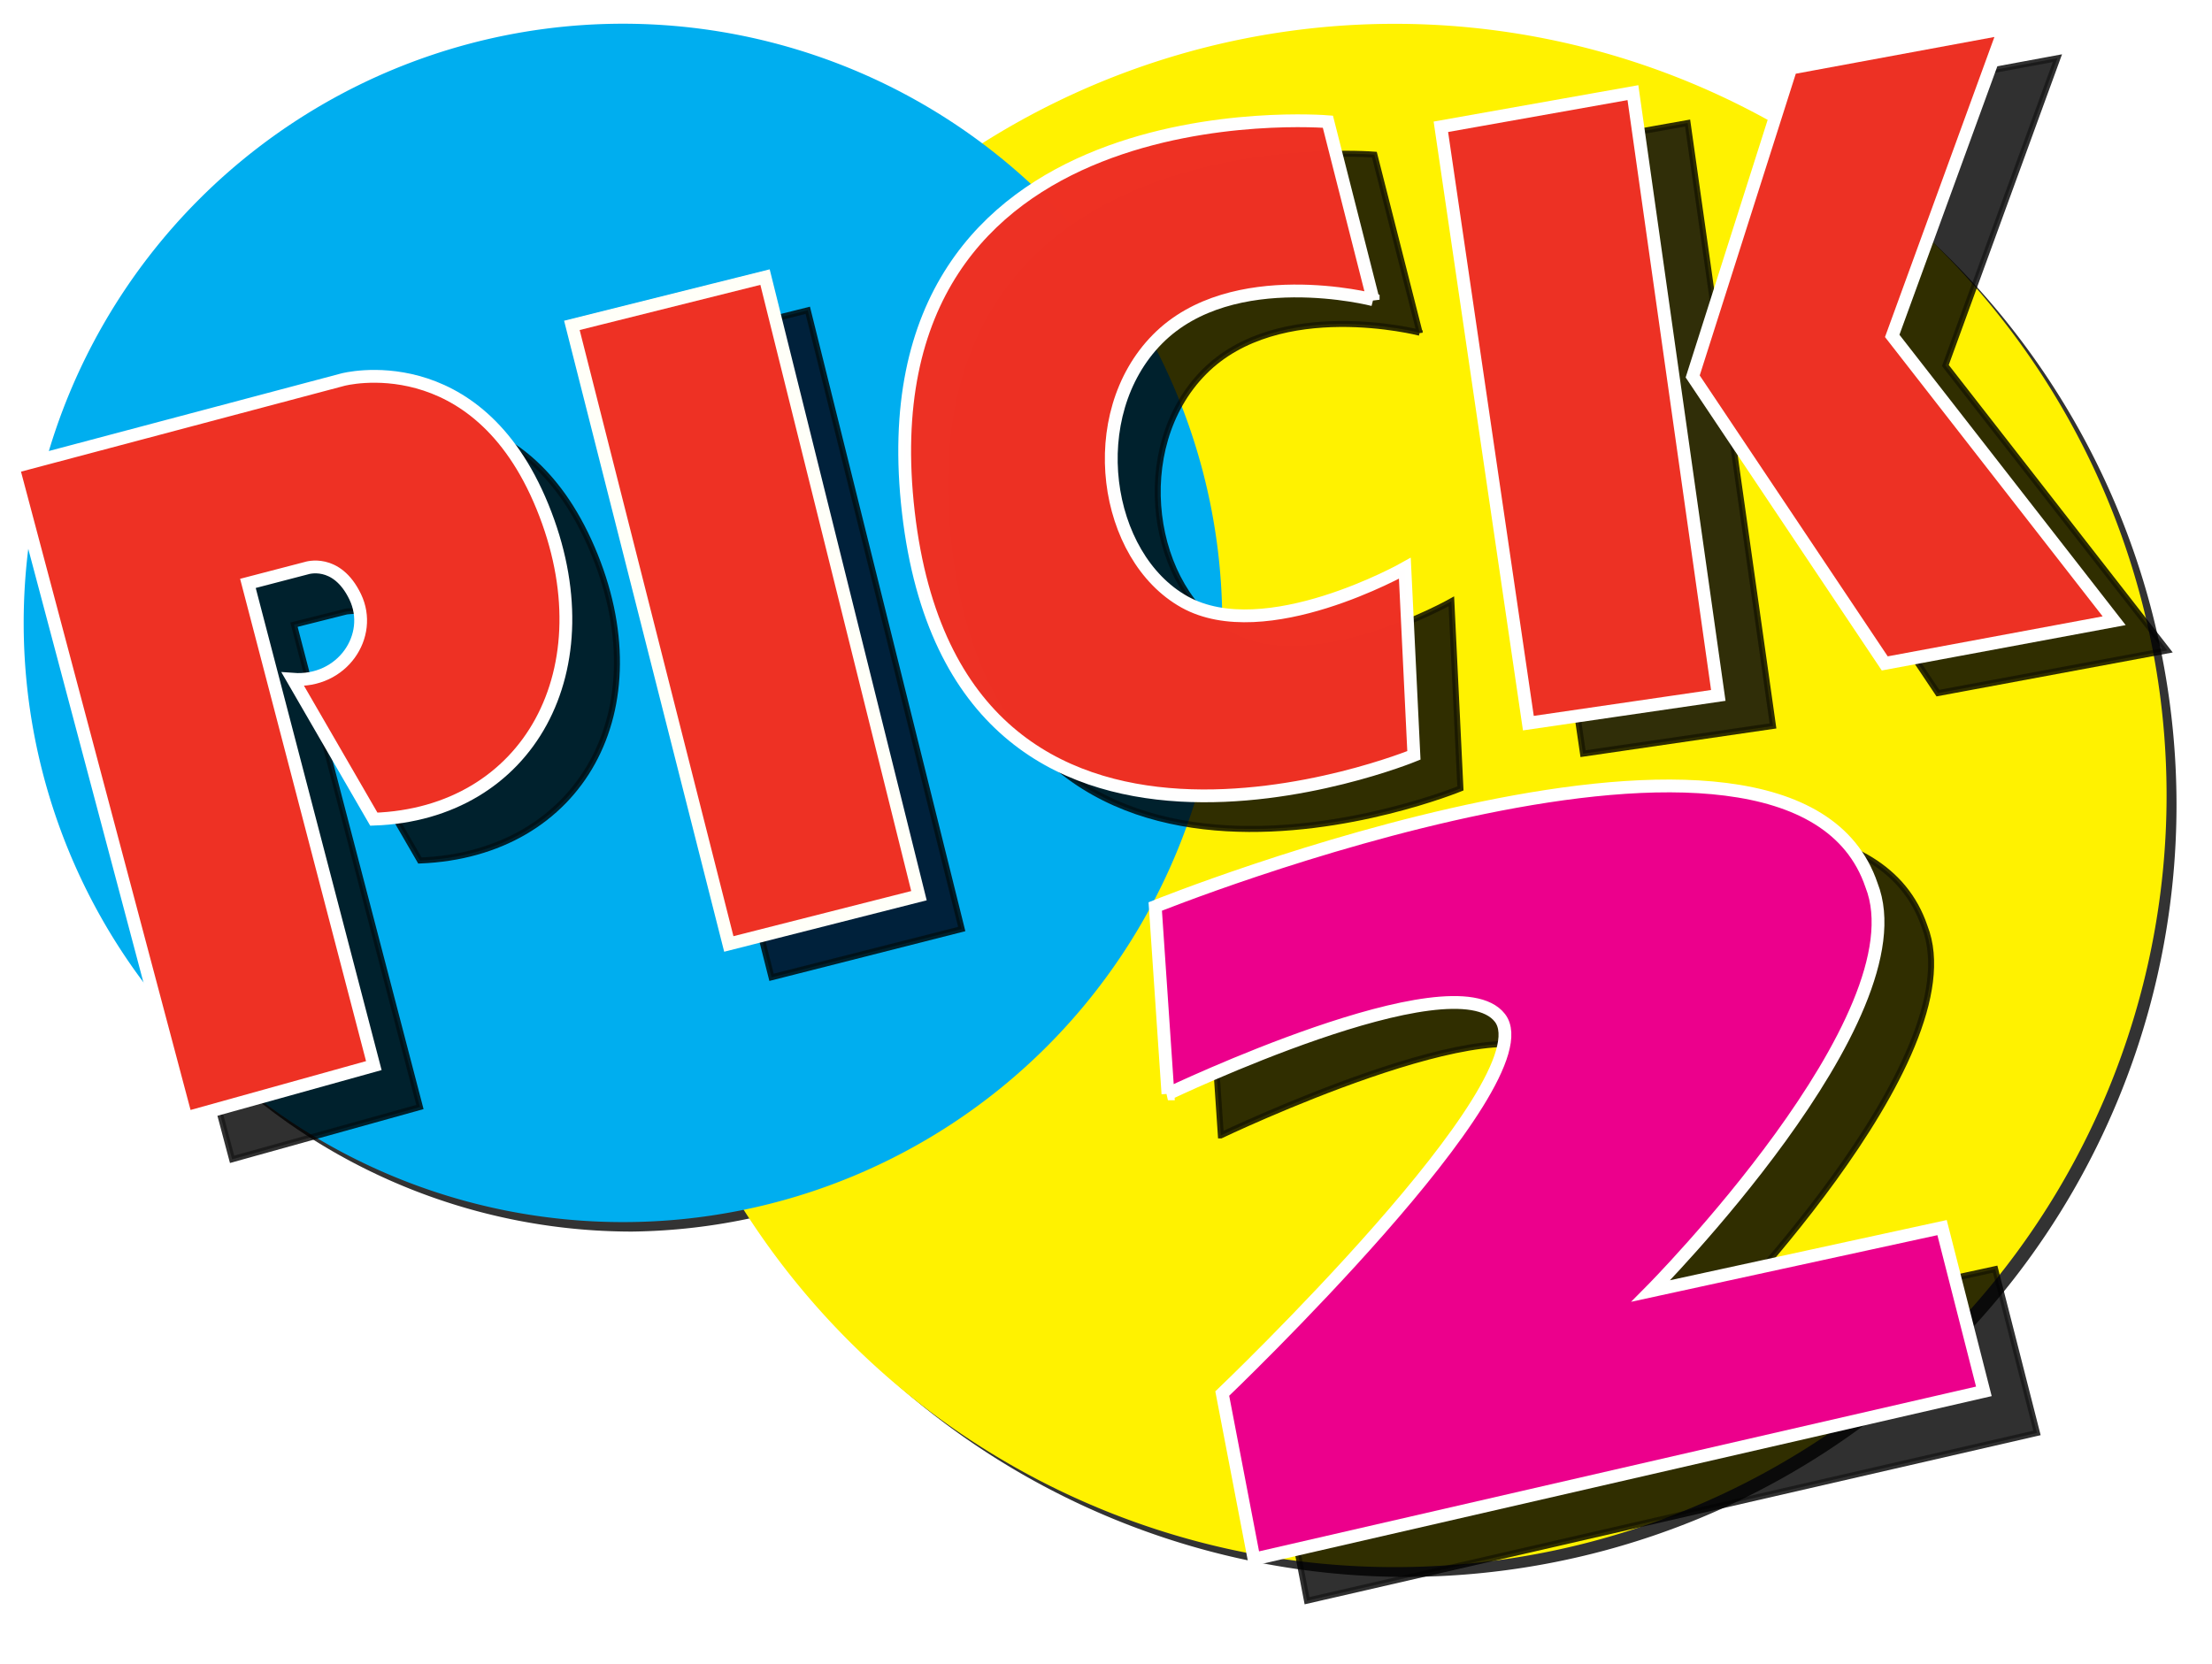 <?xml version="1.0" encoding="UTF-8"?>
<svg width="250" height="188.11" version="1.1" viewBox="0 0 250 188.11" xmlns="http://www.w3.org/2000/svg" xmlns:cc="http://creativecommons.org/ns#" xmlns:dc="http://purl.org/dc/elements/1.1/" xmlns:rdf="http://www.w3.org/1999/02/22-rdf-syntax-ns#" xmlns:xlink="http://www.w3.org/1999/xlink"><title>Pick 2 Logo</title><defs><filter id="e" x="-.135" y="-.06" width="1.27" height="1.119" color-interpolation-filters="sRGB"><feGaussianBlur stdDeviation="1.662"/></filter><filter id="d" x="-.102" y="-.069" width="1.208" height="1.136" color-interpolation-filters="sRGB"><feGaussianBlur stdDeviation="1.934"/></filter><filter id="c" x="-.076" y="-.082" width="1.153" height="1.164" color-interpolation-filters="sRGB"><feGaussianBlur stdDeviation="2.932"/></filter><filter id="b" x="-.12" y="-.062" width="1.24" height="1.125" color-interpolation-filters="sRGB"><feGaussianBlur stdDeviation="1.856"/></filter><filter id="a" x="-.094" y="-.07" width="1.187" height="1.14" color-interpolation-filters="sRGB"><feGaussianBlur stdDeviation="2.378"/></filter><filter id="g" x="-.093" y="-.07" width="1.186" height="1.14" color-interpolation-filters="sRGB"><feGaussianBlur stdDeviation="2.168"/></filter><filter id="f" x="-.015" y="-.021" width="1.031" height="1.043" color-interpolation-filters="sRGB"><feGaussianBlur stdDeviation="1.477"/></filter></defs><g transform="translate(77.027 50.446)" opacity=".997"><path transform="matrix(1.058 0 0 1.058 4.435 2.905)" d="m-9.452-46.9a64.03 64.03 0 0 0-64.029 64.029 64.03 64.03 0 0 0 64.029 64.031 64.03 64.03 0 0 0 13.047-1.516 82.479 82.479 0 0 0 69.432 38.414 82.479 82.479 0 0 0 82.48-82.48 82.479 82.479 0 0 0-82.48-82.479 82.479 82.479 0 0 0-43.904 12.949 64.03 64.03 0 0 0-38.574-12.949z" fill="#333" filter="url(#f)" opacity="1" stop-color="#000000" style="font-variation-settings:normal"/><path d="m167.84 39.475a87.228 87.228 0 0 1-87.228 87.228 87.228 87.228 0 0 1-87.228-87.228 87.228 87.228 0 0 1 87.228-87.228 87.228 87.228 0 0 1 87.228 87.228z" fill="#fff200" stop-color="#000000" stroke-width="2.894"/><path transform="matrix(.965 0 0 .965 -2.66 -1.592)" d="m66.087 22.342a70.189 70.189 0 0 1-70.189 70.189 70.189 70.189 0 0 1-70.189-70.189 70.189 70.189 0 0 1 70.189-70.189 70.189 70.189 0 0 1 70.189 70.189z" fill="#00aeef" stroke-width="2.594"/><g><path transform="matrix(.965 0 0 .965 -2.66 -1.592)" d="m-49.883 85.176-20.25-76.25 38.625-10.25s15.598-4.042 23.75 14.875c8.152 18.916-1.25 35.875-20.125 36.625l-9.485-16.389c5.785 0.432 8.743-5.975 6.929-9.789-1.814-3.814-6.11-2.978-6.11-2.978l-6.084 1.531 14.75 56.5z" filter="url(#a)" opacity=".9" stroke="#000" stroke-width=".7" style="mix-blend-mode:normal"/><path d="m-56.001 75.92-19.537-73.564 37.264-9.889s15.048-4.02 22.552 14.351c7.503 18.371-1.568 34.732-19.054 35.335l-9.151-15.812c5.582 0.417 9.158-4.921 7.046-9.323-2.112-4.403-5.533-3.235-5.533-3.235l-6.593 1.718 14.23 54.51z" fill="#ee3124" stroke="#fff" stroke-width="1.447"/><path transform="matrix(.965 0 0 .965 -2.66 -1.592)" d="m-5.087-8.62 18.385 72.478 22.274-5.657-18.031-72.478z" fill="#001" filter="url(#b)" opacity=".9" stroke="#000" stroke-width=".7" style="mix-blend-mode:normal"/><path d="m-12.393-13.665 17.737 69.925 21.489-5.458-17.396-69.925z" fill="#ee3124" stroke="#fffff8" stroke-width="1.447"/><path transform="matrix(.965 0 0 .965 -2.66 -1.592)" d="m89.206-11.65-5.303-20.86s-54.978-4.596-49.144 45.785 59.22 28.461 59.22 28.461l-1.061-21.92s-16.347 9.219-25.809 3.945c-9.462-5.274-11.944-21.923-3.162-30.801 8.782-8.878 25.259-4.61 25.259-4.61z" filter="url(#g)" opacity=".9" stroke="#000" stroke-width=".7"/><path d="m78.168-16.564-5.117-20.125s-53.041-4.434-47.413 44.172c5.628 48.607 57.134 27.458 57.134 27.458l-1.023-21.148s-15.771 8.894-24.9 3.806c-9.129-5.089-11.523-21.15-3.05-29.716 8.473-8.566 24.369-4.447 24.369-4.447z" fill="#ee3124" opacity=".993" stroke="#fff" stroke-width="1.447"/><path transform="matrix(.965 0 0 .965 -2.66 -1.592)" d="m98.087-32.214 10.25 69.875 22.25-3.25-10-70.625z" fill="#00000b" filter="url(#e)" opacity=".9" stroke="#000" stroke-width=".7"/><path d="m85.82-36.114 9.889 67.413 21.466-3.135-9.648-68.137z" fill="#ed3124" stroke="#fff" stroke-width="1.447"/><path transform="matrix(.965 0 0 .965 -2.66 -1.592)" d="m127.4-3.06 11.5-36.125 25-4.625-13.125 36 26 33.375-26.875 5z" filter="url(#d)" opacity=".9" stroke="#000" stroke-width=".7"/><path d="m114.28-7.894 11.095-34.852 24.119-4.462-12.663 34.732 25.084 32.199-25.928 4.824z" fill="#ed3124" stroke="#fff" stroke-width="1.447"/><path transform="matrix(.965 0 0 .965 -2.66 -1.592)" d="m65.921 82.375-1.487-21.954s74.582-30.042 83.908-2.502c6.057 15.375-25.852 47.549-25.852 47.549l34.118-7.425 4.898 19.187-85.499 19.653-3.721-19.394s38.291-36.565 32.527-44.017c-5.471-7.072-38.891 8.903-38.891 8.903z" filter="url(#c)" opacity=".9" stroke="#000" stroke-width=".7"/><path d="m54.974 73.206-1.435-21.181s71.954-28.984 80.952-2.413c5.844 14.833-24.942 45.874-24.942 45.874l32.916-7.163 4.725 18.511-82.487 18.96-3.59-18.71s36.943-35.277 31.381-42.467c-5.278-6.823-37.521 8.589-37.521 8.589z" fill="#ec008c" stroke="#fff" stroke-width="1.447"/></g></g></svg>

